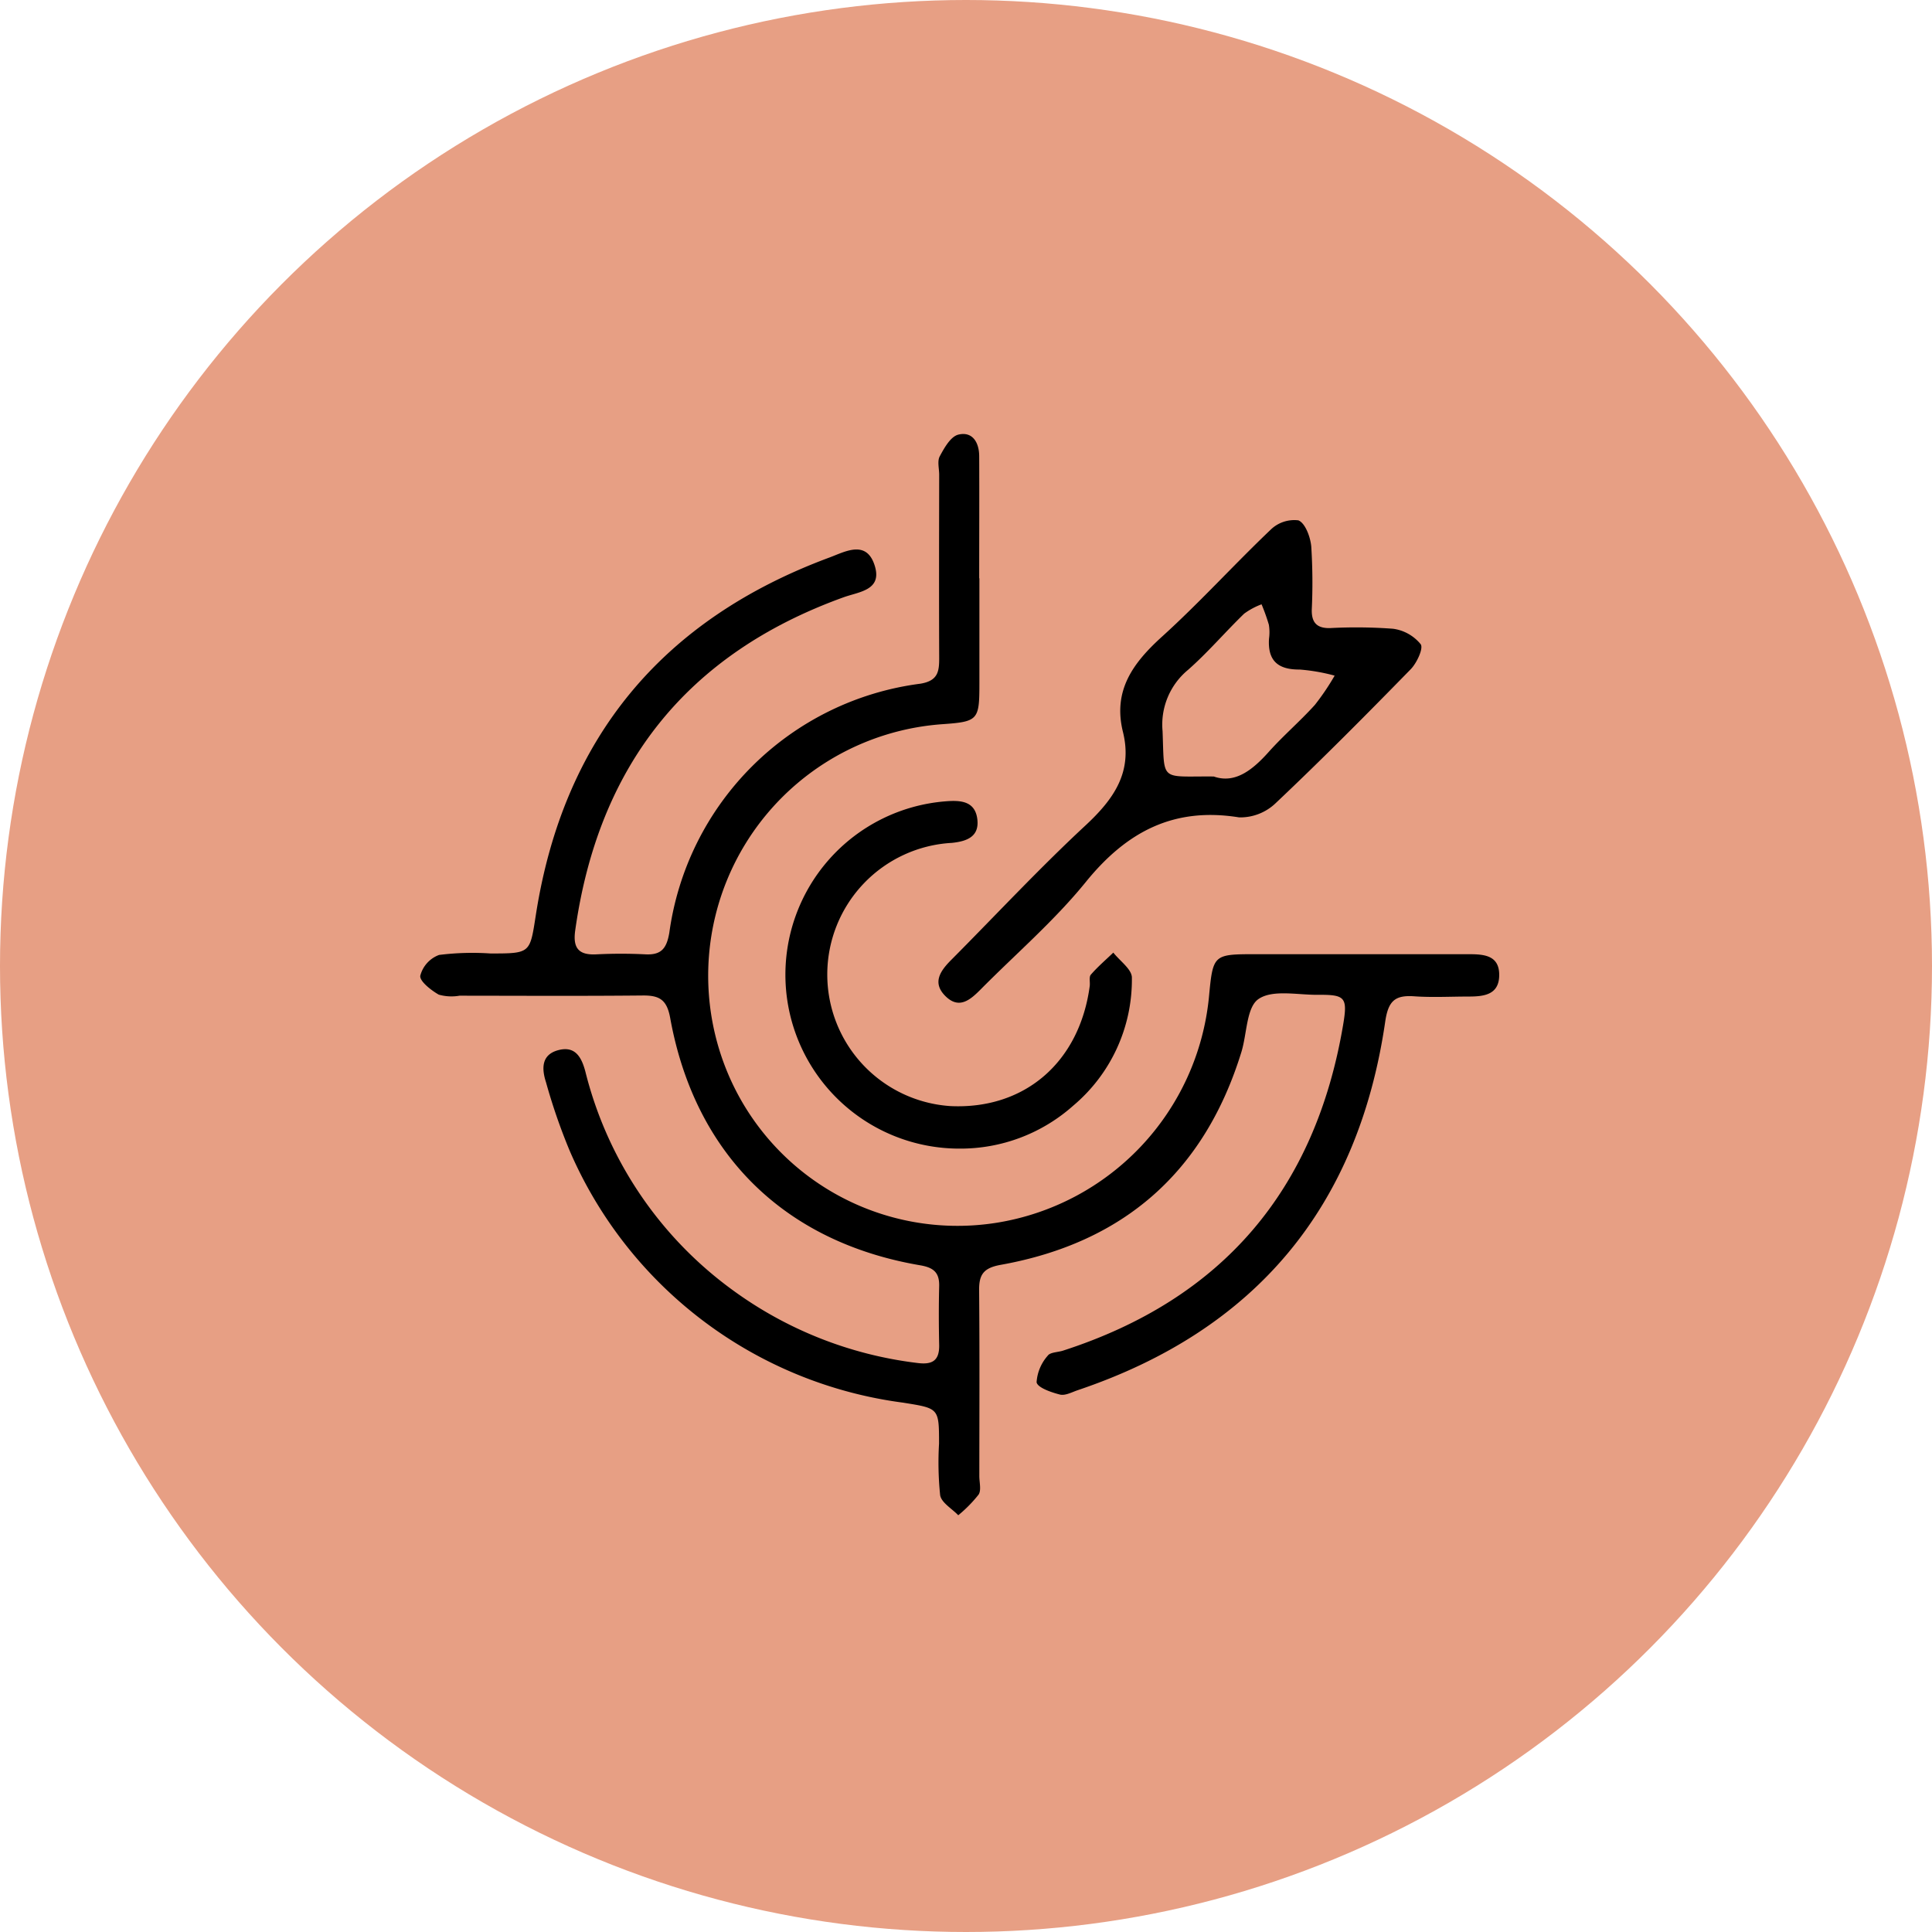 <svg xmlns="http://www.w3.org/2000/svg" xmlns:xlink="http://www.w3.org/1999/xlink" width="106" height="106" viewBox="0 0 106 106">
  <defs>
    <clipPath id="clip-path">
      <rect id="Rectangle_385" data-name="Rectangle 385" width="59.196" height="59.323" transform="translate(0 0)" fill="none"/>
    </clipPath>
  </defs>
  <g id="goals" transform="translate(-302 -5896)">
    <circle id="Ellipse_6" data-name="Ellipse 6" cx="53" cy="53" r="53" transform="translate(302 5896)" fill="#e79f84"/>
    <g id="Group_350" data-name="Group 350" transform="translate(325.059 5919.812)">
      <g id="Group_341" data-name="Group 341" clip-path="url(#clip-path)">
        <path id="Path_395" data-name="Path 395" d="M30.676,7.914q0,2.9,0,5.8c0,2-.075,2.071-2.089,2.211a13.835,13.835,0,0,0-11.75,19.061,13.67,13.67,0,0,0,14.78,8.29A13.922,13.922,0,0,0,43.269,30.91c.225-2.37.225-2.37,2.614-2.37q5.794,0,11.59,0c.858,0,1.757.033,1.722,1.2-.032,1.05-.878,1.122-1.691,1.124-.987,0-1.979.056-2.961-.013-1.049-.074-1.431.234-1.6,1.379C51.465,42.4,45.837,49.167,36.078,52.459c-.324.109-.694.315-.984.242-.477-.12-1.234-.382-1.28-.676a2.44,2.44,0,0,1,.611-1.456c.134-.193.551-.185.837-.277,8.76-2.83,13.844-8.832,15.371-17.88.255-1.513.111-1.656-1.394-1.643-1.11.009-2.478-.3-3.251.232-.665.458-.629,1.91-.939,2.912-2.027,6.571-6.456,10.46-13.2,11.67-.952.171-1.2.537-1.188,1.415.031,3.393.013,6.786.011,10.178,0,.344.118.769-.04,1.013a7.375,7.375,0,0,1-1.116,1.134c-.347-.364-.924-.688-.993-1.1a17.5,17.5,0,0,1-.061-2.827c0-1.972-.007-1.934-1.988-2.253A23.2,23.2,0,0,1,8.2,39.332,32.2,32.2,0,0,1,6.9,35.575c-.245-.754-.265-1.526.681-1.772.928-.242,1.272.4,1.48,1.191A21.14,21.14,0,0,0,17.085,46.93a21.528,21.528,0,0,0,10.17,4.036c.819.111,1.233-.108,1.214-.988-.023-1.073-.026-2.148,0-3.221.019-.745-.3-1.022-1.04-1.148-7.456-1.269-12.367-6.1-13.718-13.571-.183-1.013-.6-1.241-1.513-1.232-3.347.033-6.7.014-10.044.011a2.551,2.551,0,0,1-1.141-.058C.59,30.519-.044,30.018,0,29.722a1.657,1.657,0,0,1,1.032-1.141,14.707,14.707,0,0,1,2.821-.08c2.213,0,2.159-.01,2.489-2.124,1.514-9.693,6.935-16.2,16.105-19.6.859-.318,2.036-1,2.487.45.421,1.349-.86,1.425-1.709,1.731C14.614,12.065,9.77,18.2,8.5,27.238c-.135.955.179,1.363,1.162,1.311a26.8,26.8,0,0,1,2.7,0c.862.04,1.151-.323,1.3-1.176A15.968,15.968,0,0,1,27.434,13.7c.966-.158,1.039-.661,1.036-1.414-.013-3.35-.006-6.7,0-10.05,0-.343-.113-.751.033-1.016C28.751.758,29.1.135,29.525.033c.773-.186,1.137.432,1.14,1.181.011,2.233,0,4.467,0,6.7Z"/>
        <path id="Path_396" data-name="Path 396" d="M38.553,16.35c-.563-2.27.543-3.783,2.141-5.231,2.063-1.869,3.939-3.942,5.957-5.864a1.859,1.859,0,0,1,1.525-.518c.377.148.661.914.708,1.434a31.648,31.648,0,0,1,.028,3.472c-.014.706.282,1.018.993,1.006a27.277,27.277,0,0,1,3.468.036,2.358,2.358,0,0,1,1.515.849c.16.223-.212,1.029-.548,1.373-2.427,2.484-4.874,4.951-7.4,7.338a2.807,2.807,0,0,1-2.015.789c-3.587-.581-6.171.785-8.406,3.539C34.8,26.694,32.7,28.5,30.767,30.451c-.576.581-1.2,1.146-1.962.381-.735-.736-.263-1.387.329-1.982,2.45-2.463,4.819-5.011,7.361-7.372,1.555-1.445,2.6-2.925,2.058-5.128m4.982,2.441c1.158.408,2.12-.344,3.025-1.36.8-.893,1.715-1.676,2.518-2.564a13.32,13.32,0,0,0,1.089-1.61,10.348,10.348,0,0,0-1.915-.334c-1.2.009-1.764-.486-1.686-1.693a2.563,2.563,0,0,0-.009-.768,10.945,10.945,0,0,0-.4-1.118,3.911,3.911,0,0,0-.955.513c-1.045,1.013-1.994,2.129-3.084,3.088a3.891,3.891,0,0,0-1.392,3.361c.108,2.821-.173,2.459,2.807,2.485"/>
        <path id="Path_397" data-name="Path 397" d="M29.594,39.207a9.542,9.542,0,0,1-.8-19.052c.817-.068,1.654-.04,1.77.994.107.942-.572,1.2-1.4,1.284a7.234,7.234,0,0,0-.08,14.441c4.071.195,7.081-2.4,7.645-6.582.029-.212-.05-.5.062-.629.376-.433.817-.811,1.233-1.21.356.457,1.017.913,1.018,1.37a9.03,9.03,0,0,1-3.216,7.026,9.3,9.3,0,0,1-6.237,2.358"/>
      </g>
    </g>
  </g>
</svg>

